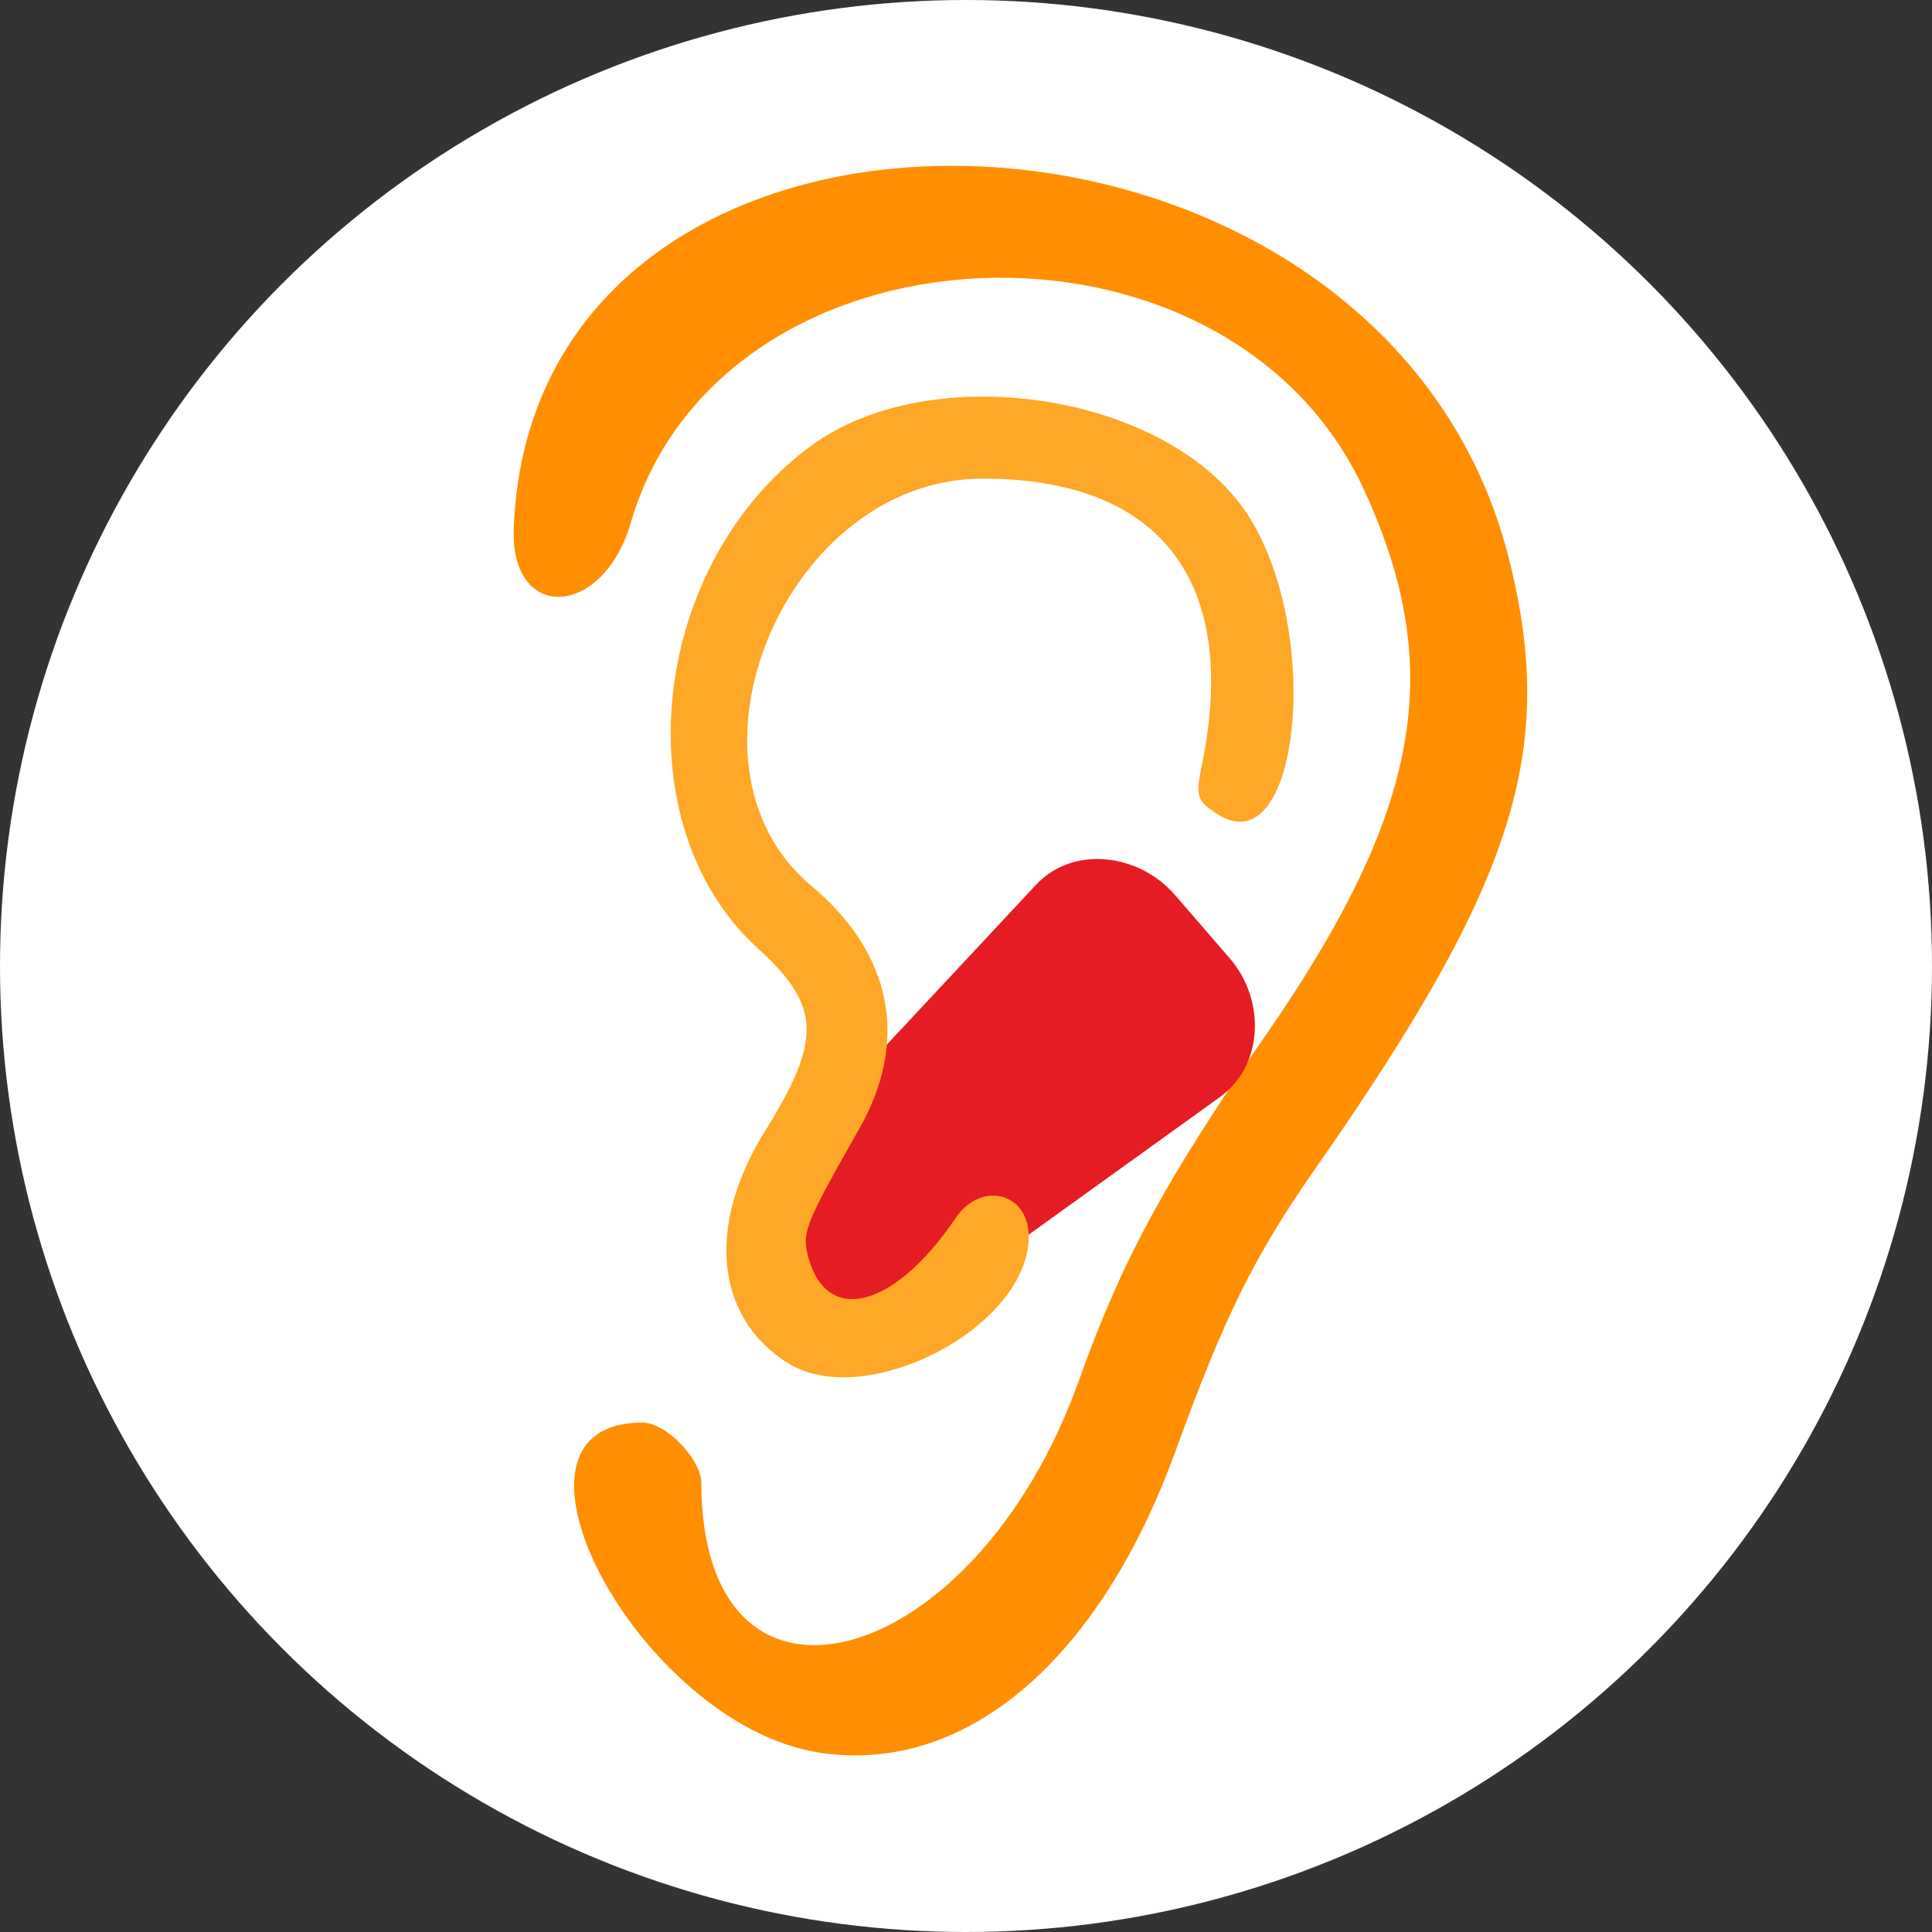 <?xml version="1.0" encoding="UTF-8" standalone="no"?>
<svg xmlns:dc="http://purl.org/dc/elements/1.1/" xmlns:cc="http://creativecommons.org/ns#" xmlns:rdf="http://www.w3.org/1999/02/22-rdf-syntax-ns#" xmlns:svg="http://www.w3.org/2000/svg" xmlns="http://www.w3.org/2000/svg" width="120.86" height="120.86" viewBox="0 0 31.978 31.978" version="1.1" id="svg5114" preserveAspectRatio="xMinYMin meet">
  <rect x="0" y="0" width="31.978" height="31.978" fill="#333333" stroke="none"/>
  <defs id="defs5108">
    <clipPath clipPathUnits="userSpaceOnUse" id="clipPath5799">
      <circle r="15.989" cy="222.228" cx="130.07" id="circle5801" style="opacity:1;fill:#fff9c4;fill-opacity:1;fill-rule:nonzero;stroke:none;stroke-width:0.521;stroke-miterlimit:4;stroke-dasharray:none;stroke-dashoffset:0;stroke-opacity:1;paint-order:normal"/>
    </clipPath>
  </defs>
  <circle r="15.989" cy="15.989" cx="15.989" id="circle5791" style="opacity:1;fill:#ffffff;fill-opacity:1;fill-rule:nonzero;stroke:none;stroke-width:0.521;stroke-miterlimit:4;stroke-dasharray:none;stroke-dashoffset:0;stroke-opacity:1;paint-order:normal"/>
  <path style="fill:#ff8f00;stroke-width:1" d="m 13.554,29.007 c -2.97,-0.464 -5.642,-5.461 -2.92,-5.461 0.387,0 0.973,0.603 0.974,1.002 0.011,4.36 4.528,3.129 6.252,-1.704 0.701,-1.967 1.428,-3.309 3.085,-5.702 C 23.521,13.423 23.945,11.073 22.576,8.105 20.296,3.158 11.933,3.535 10.44,8.654 9.978,10.236 8.443,10.306 8.503,8.742 8.824,0.462 22.859,0.878 24.971,9.23 c 0.805,3.182 0.12,5.355 -3.175,10.076 -1.039,1.488 -1.518,2.455 -2.345,4.727 -1.264,3.471 -3.492,5.35 -5.898,4.975 z" id="path978"/>
  <path style="opacity:1;fill:#e51c23;fill-opacity:1;fill-rule:nonzero;stroke:none;stroke-width:0.265;stroke-linecap:round;stroke-linejoin:round;stroke-miterlimit:4;stroke-dasharray:none;stroke-opacity:0.824;paint-order:normal" d="m 19.446,14.811 0.91,1.053 c 0.59,0.683 0.565,1.77 -0.168,2.297 l -4.72,3.396 c -0.732,0.527 -1.674,0.485 -2.297,-0.168 L 12.997,21.208 c -0.623,-0.653 -0.448,-1.638 0.168,-2.297 l 3.984,-4.267 c 0.616,-0.659 1.707,-0.515 2.297,0.168 z" id="rect974"/>
  <path style="fill:#ffa726;stroke-width:1" d="m 13.026,22.553 c -1.19,-0.762 -1.334,-2.274 -0.364,-3.831 0.947,-1.52 0.926,-2.075 -0.116,-3.022 -2.254,-2.051 -1.801,-6.349 0.875,-8.318 2.002,-1.473 5.901,-0.869 7.217,1.117 1.273,1.922 0.877,5.871 -0.498,4.97 -0.334,-0.219 -0.354,-0.284 -0.245,-0.815 0.622,-3.029 -0.687,-4.735 -3.633,-4.732 -3.253,0.003 -5.236,4.729 -2.83,6.743 1.336,1.119 1.62,2.557 0.792,4.015 -0.877,1.543 -0.946,1.709 -0.859,2.074 0.286,1.199 1.425,0.924 2.452,-0.593 0.422,-0.623 1.21,-0.423 1.21,0.306 0,1.499 -2.712,2.912 -4.003,2.085 z" id="path972"/>
</svg>
